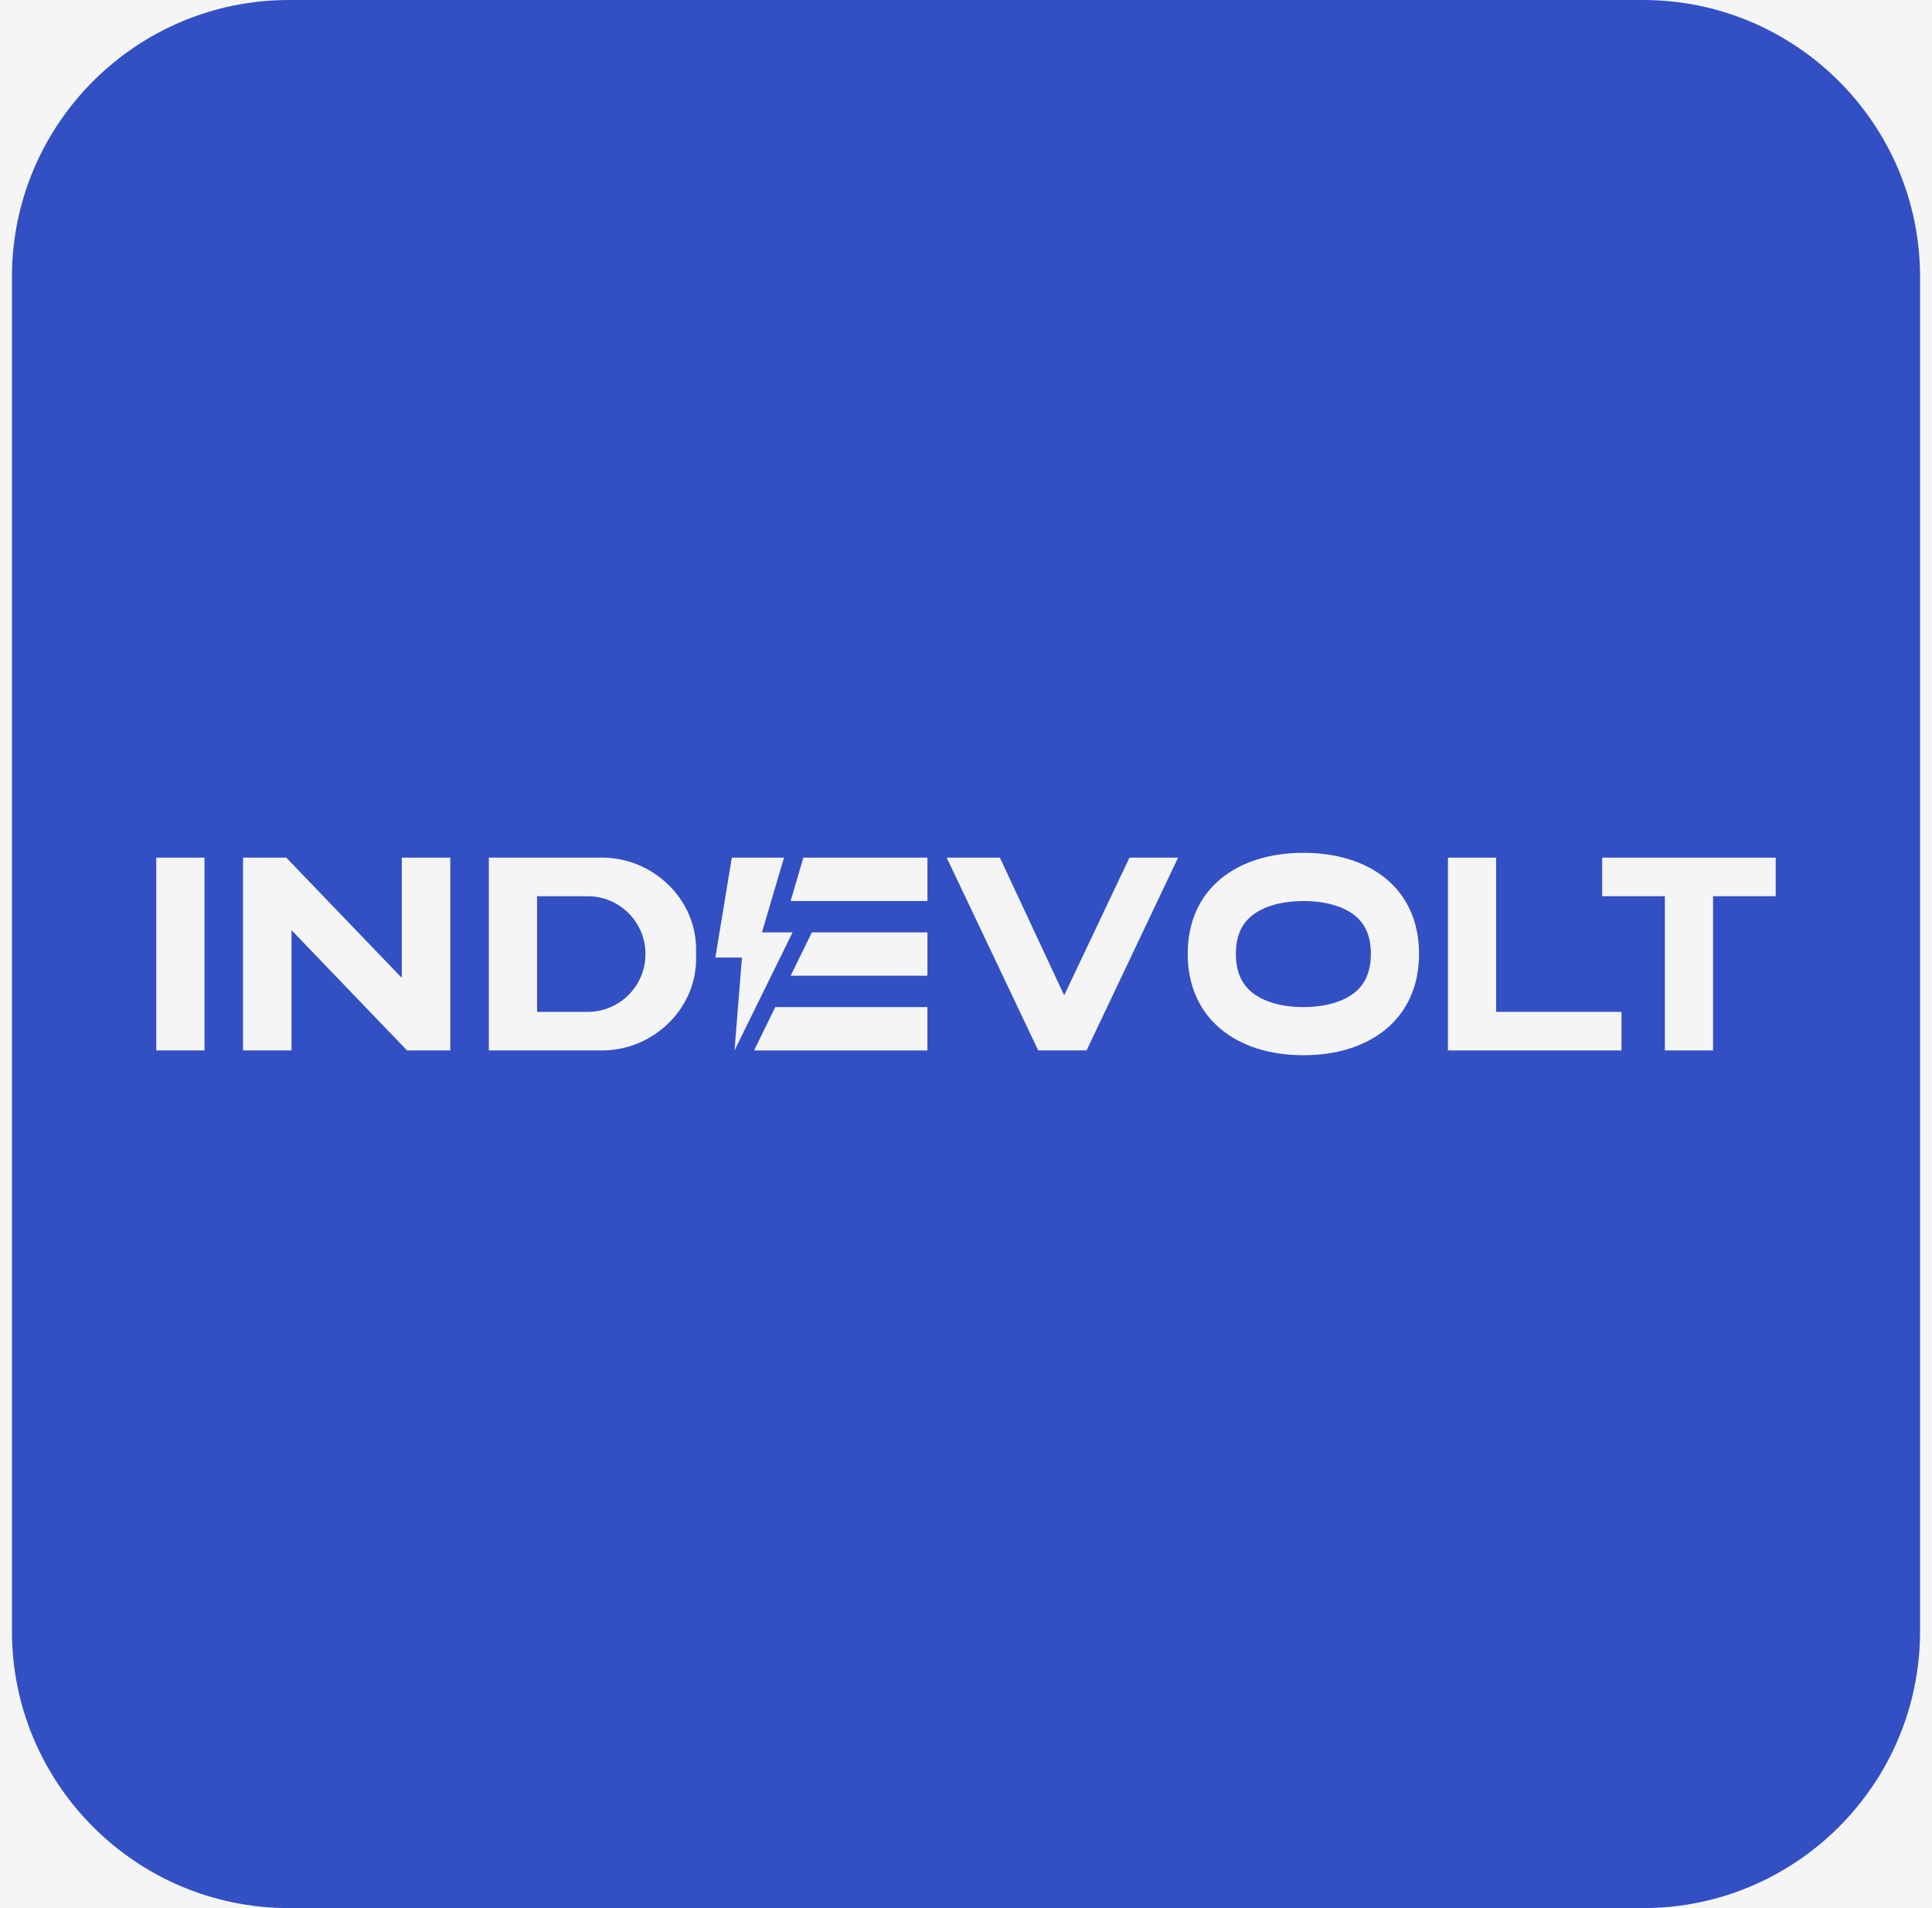 <svg width="81" height="80" viewBox="0 0 81 80" fill="none" xmlns="http://www.w3.org/2000/svg">
<rect width="81" height="80" fill="#F5F5F5"></rect>
<g id="APPä¸‹è½½é¡µ-PCç«¯">
<rect x="-475.5" y="-705.5" width="1921" height="4113" stroke="#F5F5F5"></rect>
<path id="image" d="M-475 -705H1445V3069H-475V-705Z" fill="white"></path>
<g id="Frame 61">
<g id="APP" clip-path="url(#clip0_0_1)">
<g id="APPä¸‹è½½">
<g id="Group 143">
<rect id="Rectangle 1591" x="-154.5" y="-94" width="1279" height="580" rx="20" fill="#F5F5F5"></rect>
</g>
<g id="Group 157">
<g id="Group 156">
<g id="Group 140">
<path id="Vector" d="M12.115 0H68.885C75.295 0 80.5 5.205 80.5 11.615V68.386C80.5 74.796 75.296 80 68.886 80H12.115C5.705 80 0.5 74.795 0.5 68.385V11.615C0.5 5.205 5.705 0 12.115 0Z" fill="#3250C3"></path>
<g id="Group">
<path id="Vector_2" d="M49.391 35.958L45.554 44.041H43.528L39.691 35.958H41.92L44.616 41.732L47.353 35.958H49.391Z" fill="#F5F5F5"></path>
<path id="Vector_3" d="M8.573 35.958H6.552V44.04H8.573V35.958Z" fill="#F5F5F5"></path>
<path id="Vector_4" d="M18.878 35.958V44.041H17.066L12.222 38.998V44.041H10.189V35.958H12.002L16.845 40.999V35.958H18.878Z" fill="#F5F5F5"></path>
<path id="Vector_5" d="M20.495 35.958V44.041H25.244C27.364 44.041 29.184 42.322 29.184 40.201V39.797C29.184 37.677 27.364 35.957 25.244 35.957H20.495V35.958ZM24.637 42.425H22.516V37.575H24.637C25.976 37.575 27.062 38.661 27.062 40C27.062 41.339 25.976 42.425 24.637 42.425Z" fill="#F5F5F5"></path>
<g id="Group_2">
<path id="Vector_6" d="M31.945 39.091H33.229L30.795 44.041L31.107 40.146H29.992L30.682 35.958H32.87L31.945 39.091Z" fill="#F5F5F5"></path>
<path id="Vector_7" d="M33.148 37.777H38.883V35.958H33.681L33.148 37.777Z" fill="#F5F5F5"></path>
<path id="Vector_8" d="M33.148 40.909H38.883V39.091H34.039L33.148 40.909Z" fill="#F5F5F5"></path>
<path id="Vector_9" d="M31.614 44.042H38.882V42.223H32.505L31.614 44.042Z" fill="#F5F5F5"></path>
</g>
<path id="Vector_10" d="M54.645 37.777C55.565 37.777 56.34 38 56.826 38.404C57.262 38.767 57.474 39.286 57.474 39.992C57.474 40.698 57.261 41.225 56.822 41.592C56.335 41.999 55.562 42.224 54.645 42.224C53.728 42.224 52.957 41.998 52.469 41.59C52.029 41.221 51.815 40.699 51.815 39.993C51.815 39.287 52.027 38.772 52.464 38.408C52.951 38.002 53.725 37.778 54.645 37.778M54.645 35.756C51.847 35.756 49.795 37.272 49.795 39.991C49.795 42.71 51.847 44.242 54.645 44.242C57.442 44.242 59.494 42.719 59.494 39.991C59.494 37.263 57.442 35.756 54.645 35.756Z" fill="#F5F5F5"></path>
<path id="Vector_11" d="M62.727 42.424V35.958H60.706V44.041H67.981V42.424H62.727Z" fill="#F5F5F5"></path>
<path id="Vector_12" d="M74.447 35.958H67.172V37.575H69.8V44.041H71.821V37.575H74.447V35.958Z" fill="#F5F5F5"></path>
</g>
</g>
</g>
</g>
</g>
</g>
</g>
</g>
<rect id="Rectangle 1625" x="-579.5" y="-1036.5" width="2695" height="4559" stroke="#FF0000" stroke-width="5"></rect>
<defs>
<clipPath id="clip0_0_1">
<rect width="1280" height="580" fill="white" transform="translate(-155.5 -94)"></rect>
</clipPath>
</defs>
</svg>

